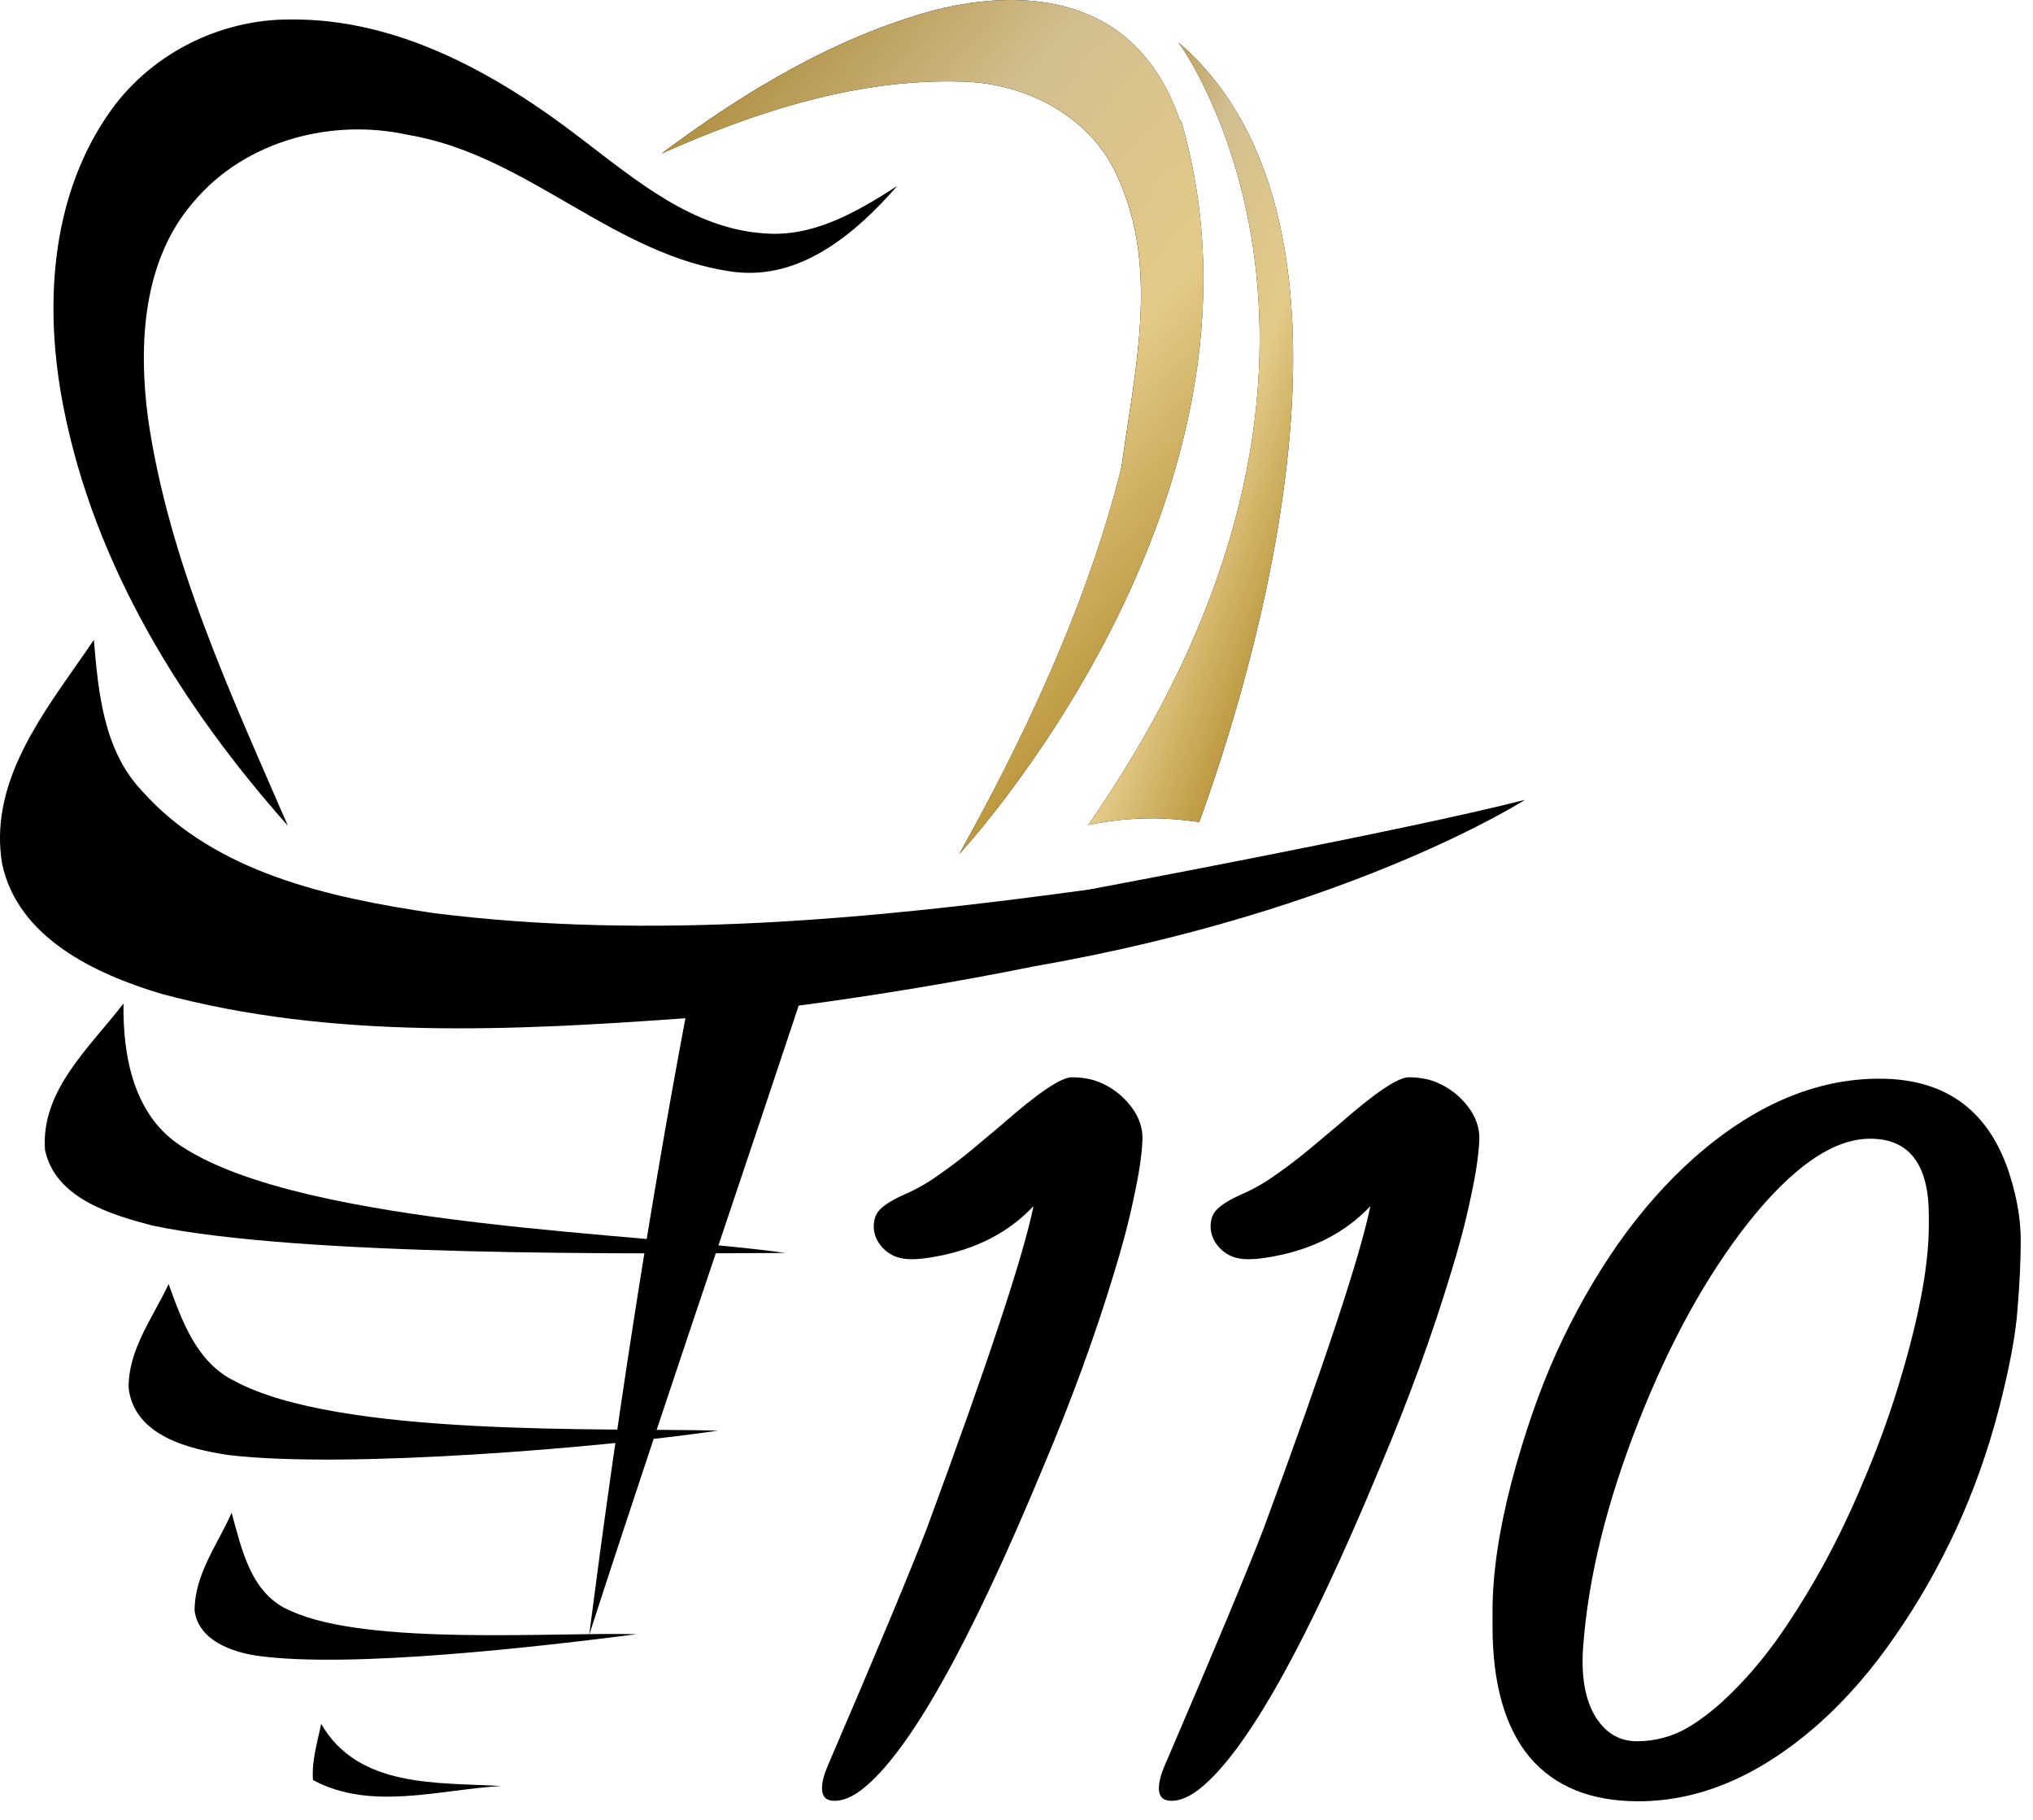 <?xml version="1.0" encoding="UTF-8"?> <svg xmlns="http://www.w3.org/2000/svg" width="86" height="77" viewBox="0 0 86 77" fill="none"><path d="M27.99 6.492C31.467 3.893 35.256 1.607 39.453 0.448C42.115 -0.241 45.247 -0.304 47.502 1.482C49.882 3.392 50.602 6.68 50.508 9.593C50.383 13.257 49.193 16.827 47.407 20.022C47.94 15.888 49.099 11.472 47.282 7.495C46.186 4.958 43.43 3.517 40.737 3.455C36.352 3.298 31.999 4.707 27.99 6.492Z" fill="black"></path><path d="M4.535 4.895C6.258 2.327 9.264 0.792 12.333 0.824C16.875 0.792 21.04 3.141 24.547 5.835C26.896 7.62 29.308 9.687 32.377 9.875C34.444 10.031 36.292 8.935 37.952 7.87C36.198 9.875 33.88 11.848 31.062 11.503C25.988 10.845 22.324 6.555 17.282 5.709C14.056 4.989 10.392 5.929 8.199 8.528C6.038 11.002 5.851 14.541 6.258 17.673C7.135 23.749 9.765 29.355 12.177 34.929C7.698 29.887 4.003 23.936 2.687 17.234C1.873 13.1 2.092 8.497 4.535 4.895Z" fill="black"></path><path d="M1.904 48.647C1.716 46.111 3.815 44.294 5.224 42.446C5.193 44.701 5.663 47.238 7.73 48.522C12.928 51.904 27.303 52.155 33.223 53.001C26.928 53.032 12.678 53.157 6.446 51.842C4.66 51.372 2.343 50.683 1.904 48.647Z" fill="black"></path><path d="M5.442 58.73C5.411 57.102 6.476 55.724 7.133 54.315C7.697 55.88 8.323 57.634 9.921 58.417C14.336 60.797 25.517 60.39 30.371 60.516C25.517 61.236 14.618 62.144 9.67 61.549C7.979 61.298 5.693 60.735 5.442 58.73Z" fill="black"></path><path d="M8.232 68.126C8.232 66.592 9.203 65.339 9.798 63.992C10.237 65.558 10.613 67.469 12.335 68.157C15.592 69.629 23.484 69.034 26.929 69.128C23.015 69.629 14.809 70.6 10.863 70.037C9.798 69.88 8.389 69.379 8.232 68.126Z" fill="black"></path><path d="M13.24 75.298C13.178 74.484 13.428 73.701 13.585 72.918C15.151 75.643 18.502 75.392 21.195 75.549C18.564 75.705 15.683 76.614 13.24 75.298Z" fill="black"></path><path d="M47.096 2.64L47.347 7.525C47.347 7.525 52.232 15.292 40.582 36.119C40.582 36.119 54.581 21.117 49.977 5.145L47.096 2.64Z" fill="black"></path><path d="M46.031 34.898C46.94 34.71 47.848 34.616 48.725 34.616C49.414 34.616 50.071 34.679 50.729 34.773C52.827 29.01 58.966 9.656 49.852 1.795C49.883 1.795 59.686 15.23 46.031 34.898Z" fill="black"></path><path fill-rule="evenodd" clip-rule="evenodd" d="M3.217 28.155C1.458 30.663 -0.432 33.356 0.087 36.526C0.745 39.658 4.002 41.193 6.821 42.038C14.024 43.98 21.634 43.604 28.994 43.072C27.366 51.747 26.05 60.422 24.923 69.16C26.767 63.467 28.676 57.786 30.583 52.11C31.655 48.919 32.726 45.729 33.786 42.539C37.104 42.096 40.422 41.547 43.727 40.881C57.185 38.541 64.509 33.833 64.509 33.833C59.529 35.117 46.094 37.623 46.094 37.623L46.09 37.627C36.925 38.878 27.573 39.782 18.346 38.625C13.93 37.967 9.107 36.934 6.007 33.457C4.378 31.735 4.159 29.292 3.971 27.068C3.728 27.427 3.474 27.79 3.217 28.155Z" fill="black"></path><path fill-rule="evenodd" clip-rule="evenodd" d="M39.457 0.448C35.26 1.607 31.471 3.893 27.994 6.492C32.003 4.707 36.356 3.298 40.741 3.455C43.434 3.517 46.19 4.958 47.286 7.495C48.799 10.807 48.248 14.425 47.714 17.93C47.623 18.523 47.534 19.113 47.454 19.698C46.431 23.9 44.39 29.312 40.582 36.12C40.582 36.12 54.581 21.118 49.977 5.146L49.913 5.09C49.444 3.693 48.675 2.421 47.505 1.482C45.251 -0.304 42.119 -0.241 39.457 0.448Z" fill="url(#paint0_linear_1503_824)"></path><path d="M46.031 34.898C46.94 34.71 47.848 34.616 48.725 34.616C49.414 34.616 50.071 34.679 50.729 34.773C52.827 29.01 58.966 9.656 49.852 1.795C49.883 1.795 59.686 15.23 46.031 34.898Z" fill="url(#paint1_linear_1503_824)"></path><path d="M69.309 76.195C67.29 76.195 65.754 75.57 64.699 74.32C63.658 73.057 63.137 71.215 63.137 68.793C63.137 68.793 63.137 68.578 63.137 68.148C63.137 66.573 63.404 64.757 63.938 62.699C64.484 60.642 65.122 58.806 65.852 57.191C66.594 55.564 67.453 54.047 68.43 52.641C69.419 51.234 70.5 50.01 71.672 48.969C74.198 46.742 76.809 45.629 79.504 45.629C82.356 45.629 84.204 47.022 85.051 49.809C85.337 50.746 85.481 51.638 85.481 52.484C85.481 53.331 85.435 54.301 85.344 55.395C85.266 56.475 84.999 57.895 84.543 59.652C84.087 61.397 83.488 63.077 82.746 64.691C82.004 66.293 81.144 67.797 80.168 69.203C79.204 70.609 78.143 71.833 76.984 72.875C74.497 75.088 71.939 76.195 69.309 76.195ZM81.594 51.43C81.594 49.255 80.767 48.168 79.113 48.168C77.551 48.168 75.826 49.359 73.938 51.742C72.18 53.982 70.643 56.768 69.328 60.102C67.961 63.565 67.173 66.775 66.965 69.731C66.887 70.954 67.062 71.918 67.492 72.621C67.922 73.311 68.508 73.656 69.25 73.656C70.005 73.656 70.715 73.467 71.379 73.09C72.043 72.699 72.707 72.165 73.371 71.488C74.048 70.811 74.706 70.017 75.344 69.106C75.982 68.181 76.594 67.185 77.18 66.117C77.766 65.037 78.306 63.904 78.801 62.719C79.309 61.534 79.758 60.336 80.148 59.125C81.112 56.091 81.594 53.656 81.594 51.82V51.43Z" fill="black"></path><path d="M50.723 75.688C50.306 76.013 49.915 76.176 49.551 76.176C49.199 76.176 49.023 76 49.023 75.648C49.023 75.388 49.102 75.076 49.258 74.711C51.367 69.802 52.767 66.449 53.457 64.652C56.048 57.634 57.552 53.09 57.969 51.02C56.927 52.126 55.56 52.836 53.867 53.148C53.45 53.227 53.099 53.266 52.812 53.266C52.526 53.266 52.279 53.22 52.07 53.129C51.875 53.038 51.712 52.921 51.582 52.777C51.335 52.504 51.211 52.204 51.211 51.879C51.211 51.553 51.315 51.3 51.523 51.117C51.732 50.922 52.07 50.72 52.539 50.512C53.021 50.303 53.49 50.036 53.945 49.711C54.414 49.385 54.87 49.04 55.312 48.676L56.641 47.562C58.151 46.234 59.134 45.57 59.59 45.57C60.059 45.57 60.469 45.648 60.82 45.805C61.172 45.961 61.478 46.163 61.738 46.41C62.324 46.97 62.604 47.575 62.578 48.227C62.552 48.865 62.428 49.685 62.207 50.688C61.999 51.69 61.706 52.797 61.328 54.008C60.964 55.206 60.534 56.488 60.039 57.855C59.544 59.21 58.997 60.596 58.398 62.016C55.26 69.581 52.702 74.138 50.723 75.688Z" fill="black"></path><path d="M36.473 75.688C36.056 76.013 35.665 76.176 35.301 76.176C34.949 76.176 34.773 76 34.773 75.648C34.773 75.388 34.852 75.076 35.008 74.711C37.117 69.802 38.517 66.449 39.207 64.652C41.798 57.634 43.302 53.09 43.719 51.02C42.677 52.126 41.31 52.836 39.617 53.148C39.2 53.227 38.849 53.266 38.562 53.266C38.276 53.266 38.029 53.22 37.82 53.129C37.625 53.038 37.462 52.921 37.332 52.777C37.085 52.504 36.961 52.204 36.961 51.879C36.961 51.553 37.065 51.3 37.273 51.117C37.482 50.922 37.82 50.72 38.289 50.512C38.771 50.303 39.24 50.036 39.695 49.711C40.164 49.385 40.62 49.04 41.062 48.676L42.391 47.562C43.901 46.234 44.884 45.57 45.34 45.57C45.809 45.57 46.219 45.648 46.57 45.805C46.922 45.961 47.228 46.163 47.488 46.41C48.074 46.97 48.354 47.575 48.328 48.227C48.302 48.865 48.178 49.685 47.957 50.688C47.749 51.69 47.456 52.797 47.078 54.008C46.714 55.206 46.284 56.488 45.789 57.855C45.294 59.21 44.747 60.596 44.148 62.016C41.01 69.581 38.452 74.138 36.473 75.688Z" fill="black"></path><defs><linearGradient id="paint0_linear_1503_824" x1="27.537" y1="-9.07894e-07" x2="64.237" y2="32.158" gradientUnits="userSpaceOnUse"><stop stop-color="#A07A1E"></stop><stop offset="0.29" stop-color="#D2BF90"></stop><stop offset="0.505" stop-color="#E4CA88"></stop><stop offset="0.755" stop-color="#AE8726"></stop><stop offset="1" stop-color="#988454"></stop></linearGradient><linearGradient id="paint1_linear_1503_824" x1="45.858" y1="1.795" x2="67.568" y2="9.65" gradientUnits="userSpaceOnUse"><stop stop-color="#A07A1E"></stop><stop offset="0.29" stop-color="#D2BF90"></stop><stop offset="0.505" stop-color="#E4CA88"></stop><stop offset="0.755" stop-color="#AE8726"></stop><stop offset="1" stop-color="#988454"></stop></linearGradient></defs></svg> 